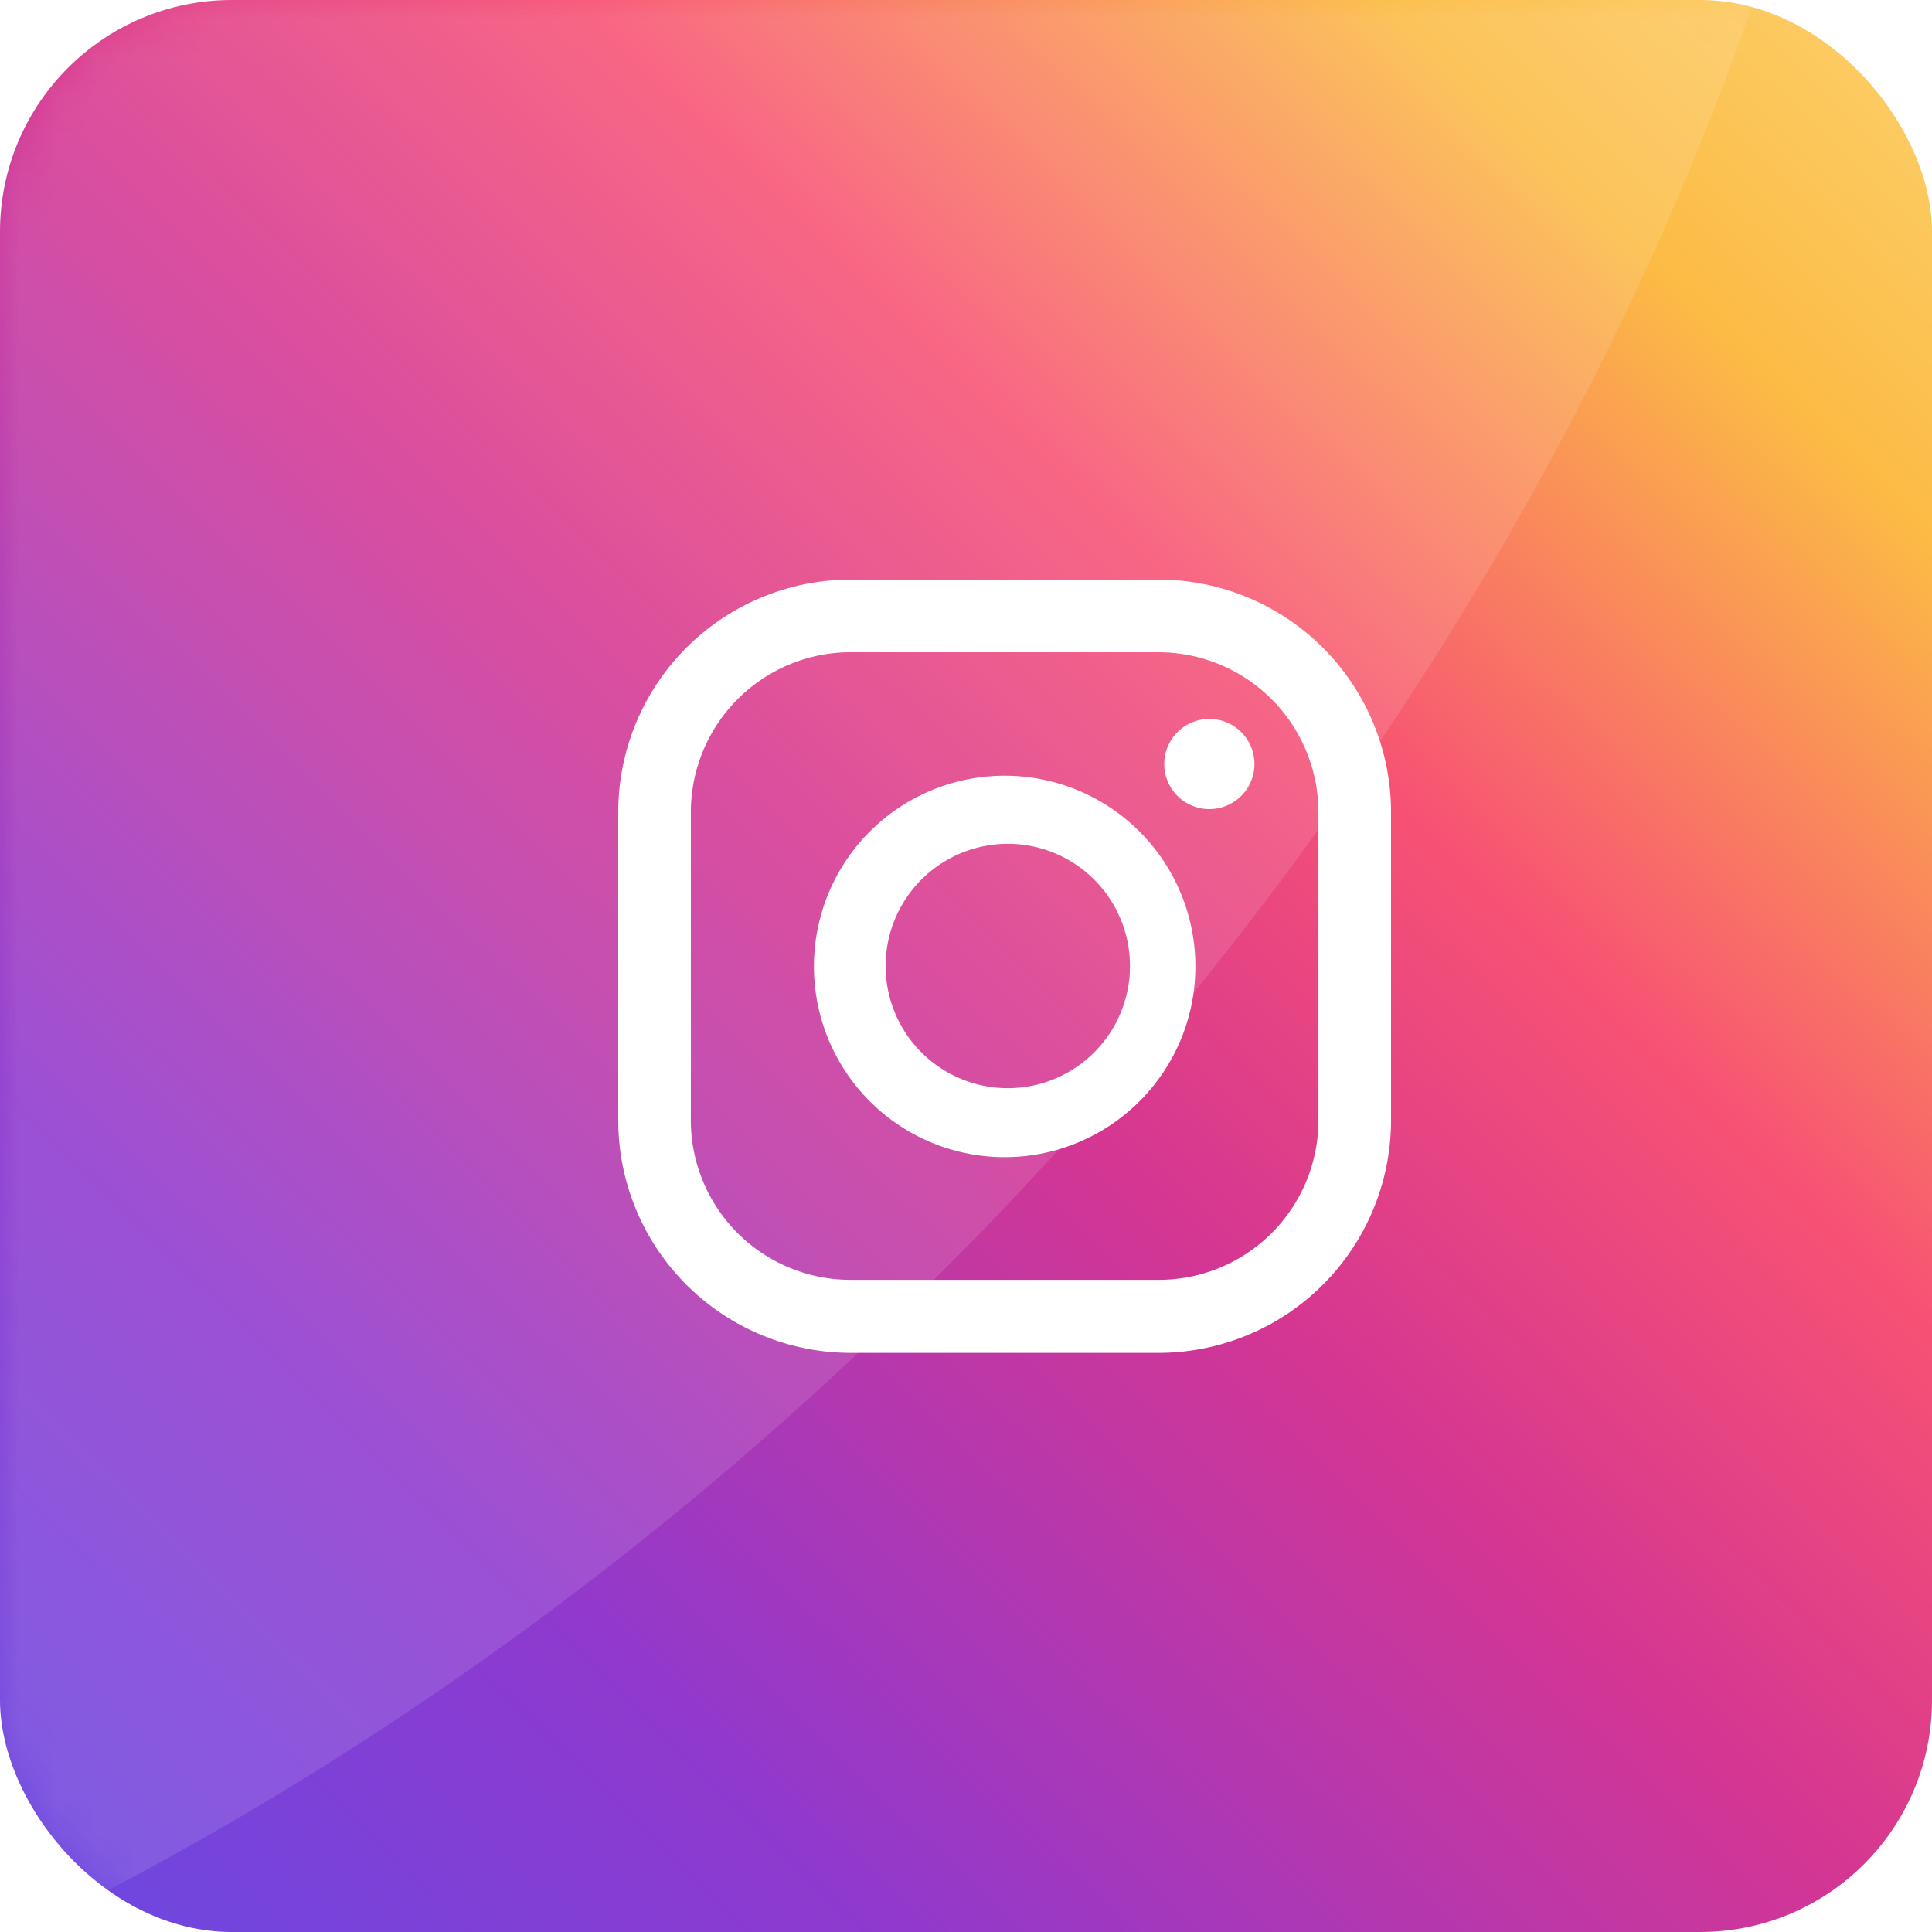 <svg width="50" height="50" fill="none" xmlns="http://www.w3.org/2000/svg"><rect width="50" height="50" rx="6" fill="url(#a)"/><mask id="b" style="mask-type:alpha" maskUnits="userSpaceOnUse" x="0" y="0" width="50" height="50"><rect width="50" height="50" rx="6" fill="#4680C2"/></mask><g mask="url(#b)"><ellipse cx="-6.912" cy="-.165" rx="45.5" ry="65.5" transform="rotate(43.487 -6.912 -.165)" fill="#fff" fill-opacity=".12"/></g><g filter="url(#c)" fill="#fff"><path d="M30.298 18.606a1.167 1.167 0 1 0 0 2.334 1.167 1.167 0 0 0 0-2.334Zm-5.216 1.47a4.936 4.936 0 1 0-.024 9.871 4.936 4.936 0 0 0 .024-9.871Zm0 8.086a3.162 3.162 0 1 1 0-6.324 3.162 3.162 0 0 1 0 6.324Z"/><path d="M28.99 35.012h-7.98a6.021 6.021 0 0 1-6.01-6.01V21.01A6.021 6.021 0 0 1 21.01 15h7.98A6.021 6.021 0 0 1 35 21.01v7.992a6.021 6.021 0 0 1-6.01 6.01Zm-7.98-18.133a4.142 4.142 0 0 0-4.131 4.13v7.993a4.131 4.131 0 0 0 4.13 4.12h7.982a4.13 4.13 0 0 0 4.13-4.12V21.01a4.143 4.143 0 0 0-4.13-4.13h-7.982Z"/></g><defs><linearGradient id="a" x1="55.5" y1="-5.5" x2="-3.5" y2="55" gradientUnits="userSpaceOnUse"><stop stop-color="#FBE18A"/><stop offset=".21" stop-color="#FCBB45"/><stop offset=".38" stop-color="#F75274"/><stop offset=".52" stop-color="#D53692"/><stop offset=".74" stop-color="#8F39CE"/><stop offset="1" stop-color="#5B4FE9"/></linearGradient><filter id="c" x="14" y="13" width="24" height="24.012" filterUnits="userSpaceOnUse" color-interpolation-filters="sRGB"><feFlood flood-opacity="0" result="BackgroundImageFix"/><feColorMatrix in="SourceAlpha" values="0 0 0 0 0 0 0 0 0 0 0 0 0 0 0 0 0 0 127 0" result="hardAlpha"/><feOffset dx="1"/><feGaussianBlur stdDeviation="1"/><feComposite in2="hardAlpha" operator="out"/><feColorMatrix values="0 0 0 0 0.368 0 0 0 0 0.187 0 0 0 0 0.701 0 0 0 0.52 0"/><feBlend in2="BackgroundImageFix" result="effect1_dropShadow_38_35"/><feBlend in="SourceGraphic" in2="effect1_dropShadow_38_35" result="shape"/></filter></defs></svg>